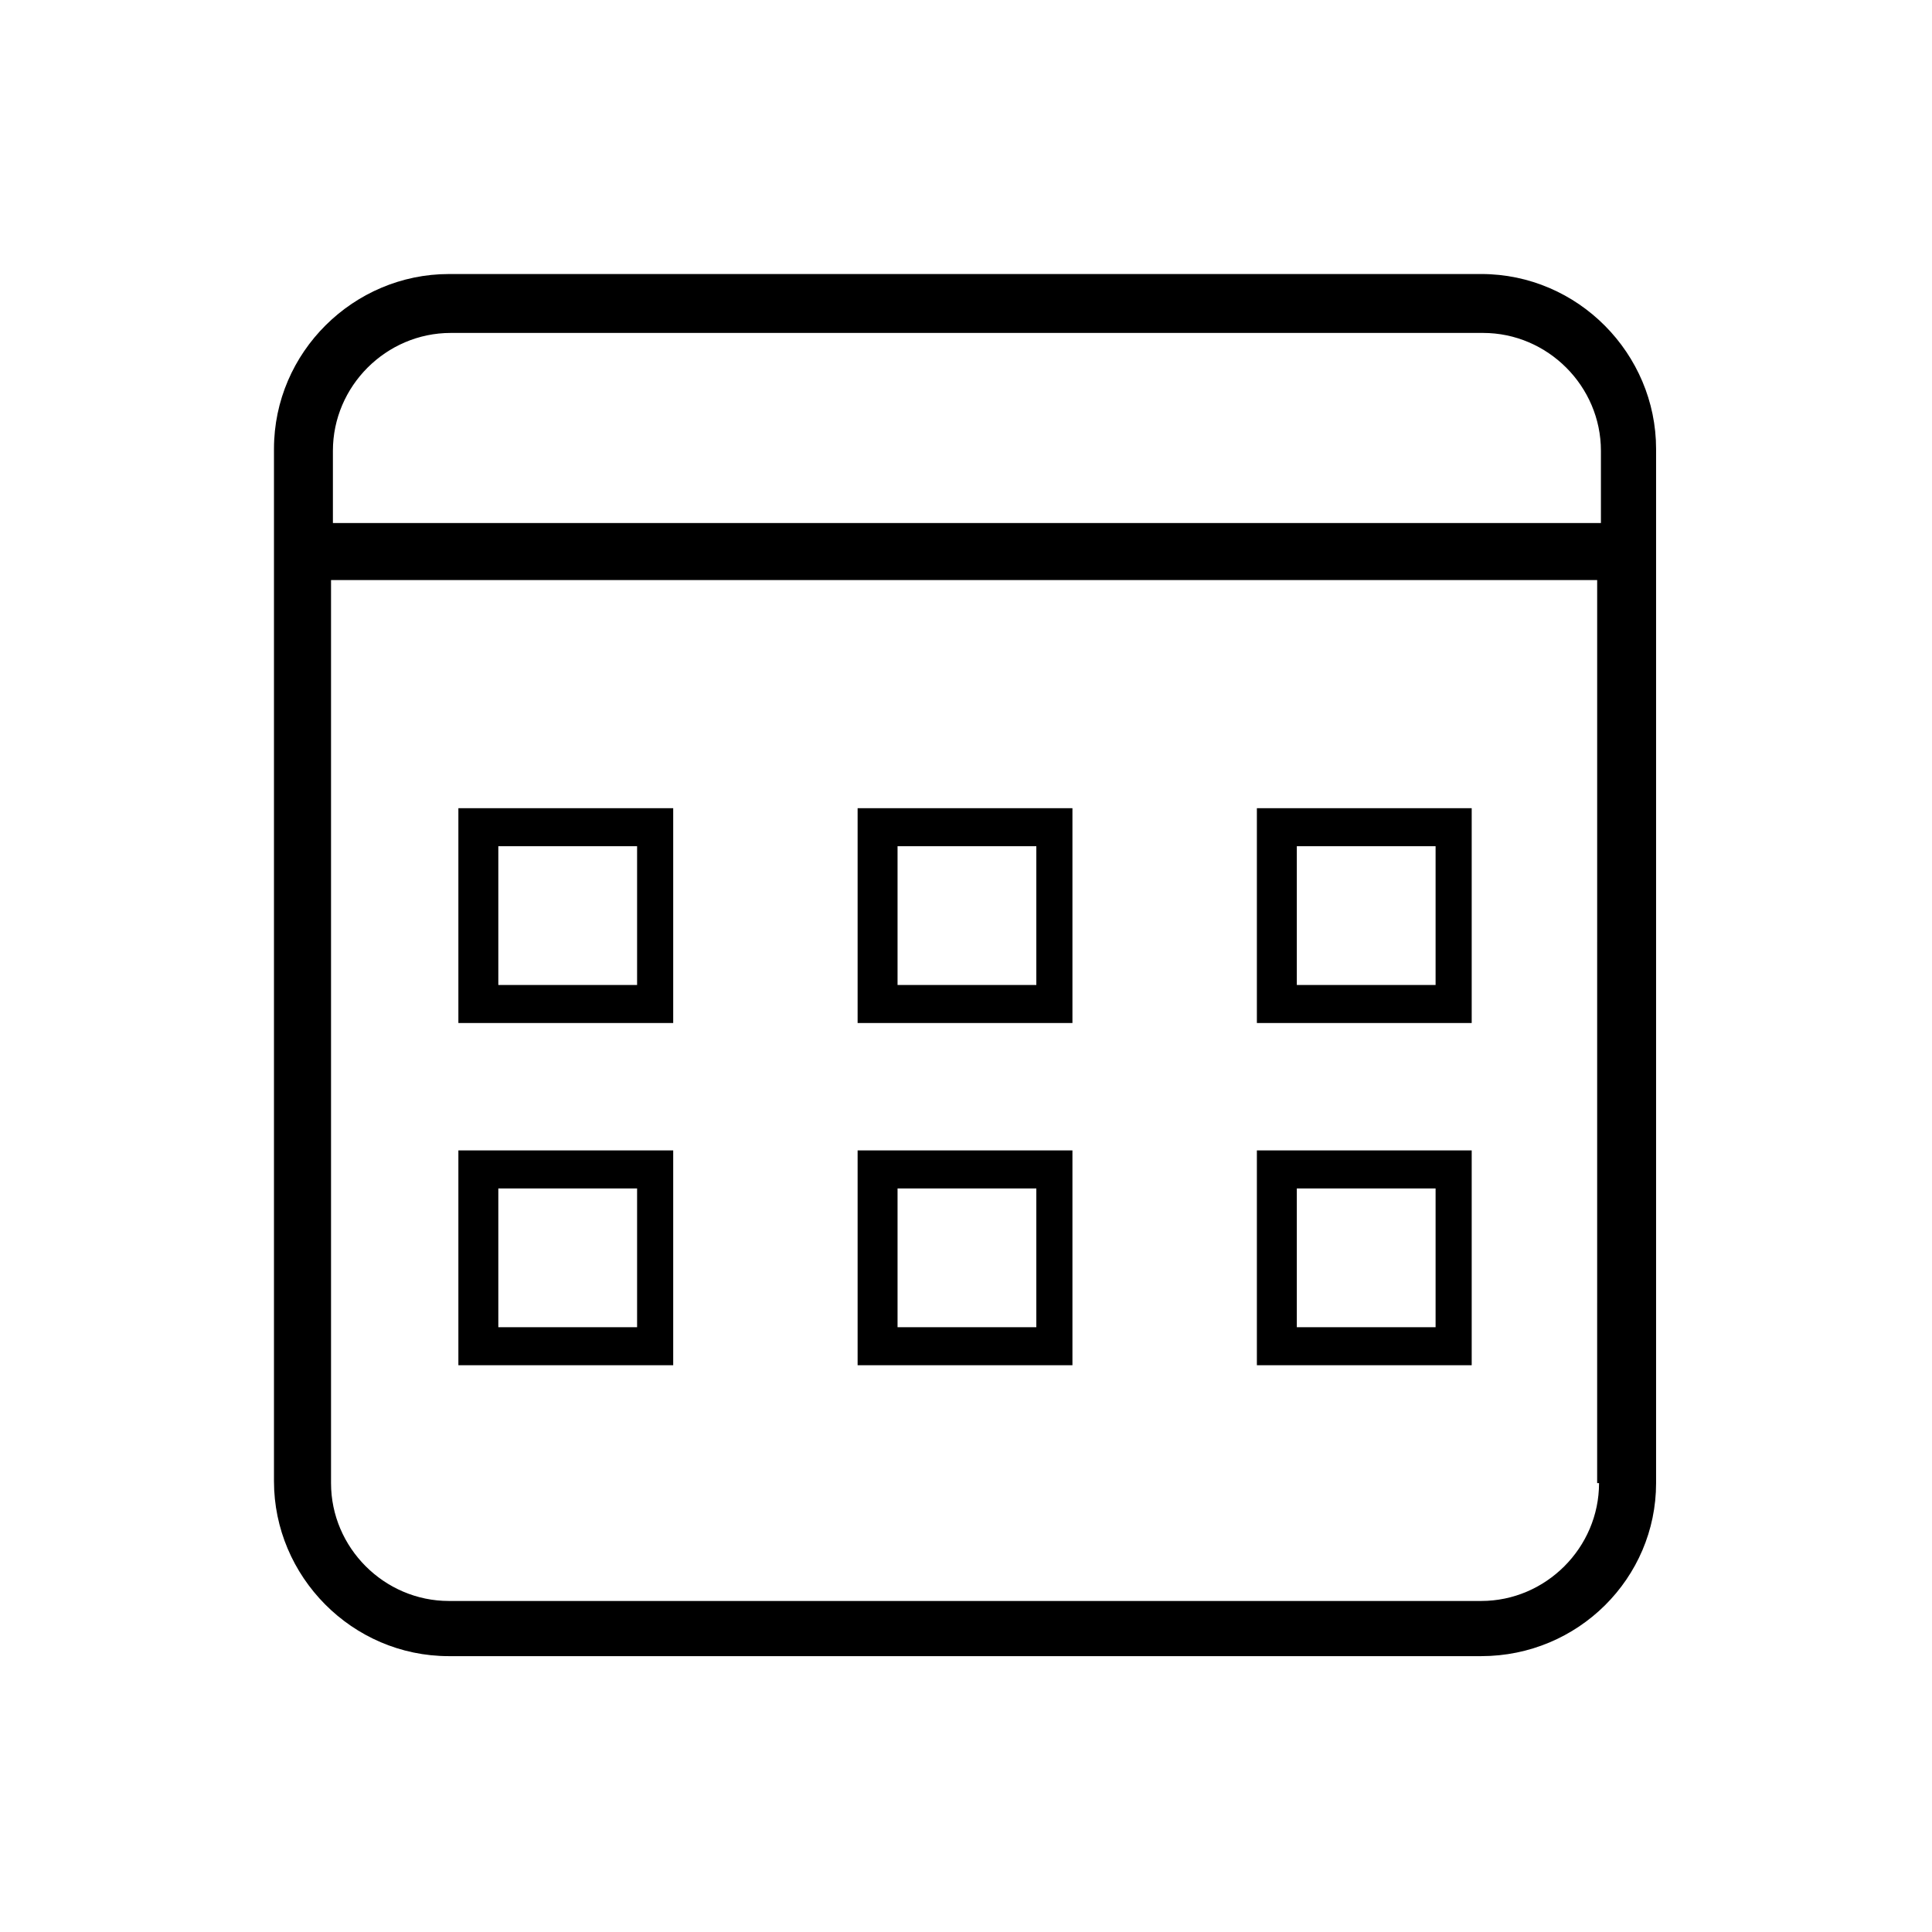 <?xml version="1.0" encoding="UTF-8"?>
<!-- Uploaded to: ICON Repo, www.svgrepo.com, Generator: ICON Repo Mixer Tools -->
<svg fill="#000000" width="800px" height="800px" version="1.1" viewBox="144 144 512 512" xmlns="http://www.w3.org/2000/svg">
 <g>
  <path d="m582.88 537.04v-274.07c0-25.191-20.656-46.352-46.352-46.352l-273.57 0.004c-25.191 0-46.352 20.656-46.352 46.352v273.57c0 25.191 20.656 46.352 46.352 46.352h273.57c25.695-0.004 46.352-20.66 46.352-45.852zm-15.117 0c0 17.129-14.105 31.234-31.234 31.234h-273.57c-17.129 0-31.234-14.105-31.234-31.234v-239.31h335.54l-0.004 239.31zm0-254.43h-335.54v-19.145c0-17.129 14.105-31.234 31.234-31.234h273.57c17.129 0 31.234 14.105 31.234 31.234v19.145z"/>
  <path d="m322.91 358.18h-57.434v56.93h56.93v-56.93zm-10.074 46.852h-36.777v-36.777h36.777z"/>
  <path d="m428.71 358.18h-57.434v56.93h56.93v-56.93zm-10.074 46.852h-36.777v-36.777h36.777z"/>
  <path d="m534.52 358.18h-57.434v56.93h56.93v-56.93zm-10.074 46.852h-36.777v-36.777h36.777z"/>
  <path d="m322.91 448.87h-57.434v56.93h56.93v-56.93zm-10.074 46.855h-36.777v-36.777h36.777z"/>
  <path d="m428.71 448.87h-57.434v56.93h56.93v-56.93zm-10.074 46.855h-36.777v-36.777h36.777z"/>
  <path d="m534.52 448.87h-57.434v56.93h56.93v-56.93zm-10.074 46.855h-36.777v-36.777h36.777z"/>
 </g>
</svg>